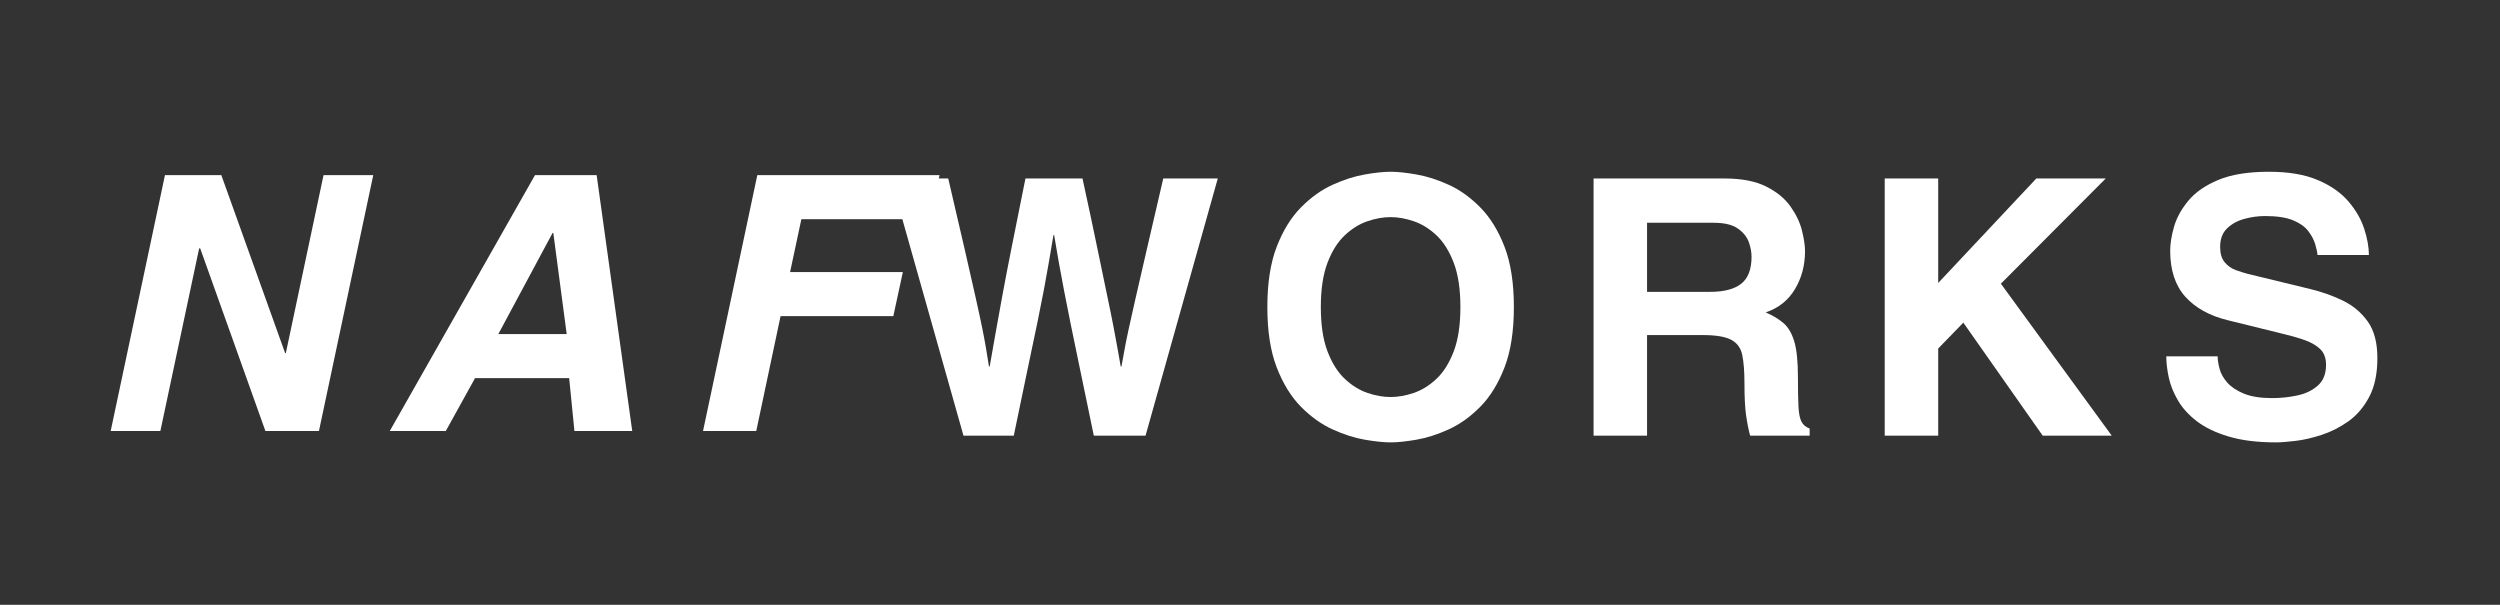 <svg xmlns="http://www.w3.org/2000/svg" xmlns:xlink="http://www.w3.org/1999/xlink" width="1455" zoomAndPan="magnify" viewBox="0 0 1091.25 264" height="352" preserveAspectRatio="xMidYMid meet" version="1.0"><rect x="0" y="0" width="1091.25" height="264" fill="#333333" stroke="none"/><defs><g/></defs><g fill="#ffffff" fill-opacity="1"><g transform="translate(46.316, 188.124)"><g><path d="M 25.688 -111.672 L 50.297 -111.672 L 78.141 -34 L 78.453 -34 L 94.906 -111.672 L 116.609 -111.672 L 92.906 0 L 69.531 0 L 41.078 -79.688 L 40.609 -79.688 L 23.688 0 L 2 0 Z M 25.688 -111.672 "/></g></g></g><g fill="#ffffff" fill-opacity="1"><g transform="translate(175.673, 188.124)"><g><path d="M 57.844 -111.672 L 84.766 -111.672 L 100.297 0 L 75.062 0 L 72.766 -23.078 L 31.688 -23.078 L 18.922 0 L -5.531 0 Z M 65.531 -86.453 L 41.844 -42.297 L 71.688 -42.297 L 65.844 -86.453 Z M 65.531 -86.453 "/></g></g></g><g fill="#ffffff" fill-opacity="1"><g transform="translate(304.875, 188.124)"><g><path d="M 25.688 -111.672 L 105.219 -111.672 L 101.219 -92.453 L 44.922 -92.453 L 40 -69.375 L 89.219 -69.375 L 85.062 -50.141 L 35.844 -50.141 L 25.234 0 L 2 0 Z M 25.688 -111.672 "/></g></g></g><g fill="#ffffff" fill-opacity="1"><g transform="translate(386.389, 190.16)"><g><path d="M 2.469 -112.25 L 27.516 -112.25 C 30.398 -99.977 32.797 -89.664 34.703 -81.312 C 36.609 -72.969 38.18 -66.039 39.422 -60.531 C 40.66 -55.02 41.641 -50.484 42.359 -46.922 C 43.078 -43.367 43.645 -40.328 44.062 -37.797 C 44.477 -35.273 44.891 -32.727 45.297 -30.156 L 45.609 -30.156 C 46.023 -32.52 46.461 -35.016 46.922 -37.641 C 47.391 -40.273 47.957 -43.473 48.625 -47.234 C 49.289 -50.992 50.141 -55.68 51.172 -61.297 C 52.203 -66.922 53.539 -73.879 55.188 -82.172 C 56.844 -90.473 58.852 -100.5 61.219 -112.25 L 86.125 -112.25 C 88.801 -99.977 90.988 -89.691 92.688 -81.391 C 94.383 -73.098 95.801 -66.27 96.938 -60.906 C 98.07 -55.551 98.973 -51.117 99.641 -47.609 C 100.316 -44.109 100.883 -41.047 101.344 -38.422 C 101.812 -35.797 102.301 -33.039 102.812 -30.156 L 103.125 -30.156 C 103.539 -32.312 103.953 -34.57 104.359 -36.938 C 104.773 -39.312 105.367 -42.301 106.141 -45.906 C 106.91 -49.52 107.941 -54.133 109.234 -59.75 C 110.523 -65.375 112.148 -72.438 114.109 -80.938 C 116.066 -89.438 118.488 -99.875 121.375 -112.25 L 145.172 -112.25 L 113.641 0 L 91.062 0 C 88.789 -11.031 86.832 -20.461 85.188 -28.297 C 83.539 -36.129 82.148 -42.852 81.016 -48.469 C 79.879 -54.082 78.898 -59.031 78.078 -63.312 C 77.254 -67.594 76.504 -71.613 75.828 -75.375 C 75.16 -79.133 74.469 -83.18 73.75 -87.516 L 73.438 -87.516 C 72.719 -83.18 72.047 -79.207 71.422 -75.594 C 70.805 -71.988 70.113 -68.148 69.344 -64.078 C 68.57 -60.016 67.617 -55.195 66.484 -49.625 C 65.348 -44.062 63.926 -37.285 62.219 -29.297 C 60.52 -21.305 58.488 -11.539 56.125 0 L 34.172 0 Z M 2.469 -112.25 "/></g></g></g><g fill="#ffffff" fill-opacity="1"><g transform="translate(546.246, 190.16)"><g><path d="M 6.953 -56.125 C 6.953 -66.633 8.316 -75.422 11.047 -82.484 C 13.785 -89.547 17.316 -95.266 21.641 -99.641 C 25.973 -104.023 30.586 -107.32 35.484 -109.531 C 40.379 -111.75 45.066 -113.242 49.547 -114.016 C 54.035 -114.797 57.773 -115.188 60.766 -115.188 C 63.754 -115.188 67.488 -114.797 71.969 -114.016 C 76.457 -113.242 81.148 -111.75 86.047 -109.531 C 90.941 -107.32 95.551 -104.023 99.875 -99.641 C 104.207 -95.266 107.738 -89.547 110.469 -82.484 C 113.195 -75.422 114.562 -66.633 114.562 -56.125 C 114.562 -45.613 113.195 -36.828 110.469 -29.766 C 107.738 -22.703 104.207 -16.977 99.875 -12.594 C 95.551 -8.219 90.941 -4.922 86.047 -2.703 C 81.148 -0.484 76.457 1.008 71.969 1.781 C 67.488 2.551 63.754 2.938 60.766 2.938 C 57.773 2.938 54.035 2.551 49.547 1.781 C 45.066 1.008 40.379 -0.484 35.484 -2.703 C 30.586 -4.922 25.973 -8.219 21.641 -12.594 C 17.316 -16.977 13.785 -22.703 11.047 -29.766 C 8.316 -36.828 6.953 -45.613 6.953 -56.125 Z M 30.297 -56.125 C 30.297 -48.289 31.273 -41.82 33.234 -36.719 C 35.191 -31.613 37.719 -27.617 40.812 -24.734 C 43.906 -21.848 47.203 -19.812 50.703 -18.625 C 54.211 -17.445 57.566 -16.859 60.766 -16.859 C 63.953 -16.859 67.297 -17.445 70.797 -18.625 C 74.305 -19.812 77.609 -21.848 80.703 -24.734 C 83.797 -27.617 86.32 -31.613 88.281 -36.719 C 90.238 -41.82 91.219 -48.289 91.219 -56.125 C 91.219 -63.957 90.238 -70.426 88.281 -75.531 C 86.32 -80.633 83.797 -84.629 80.703 -87.516 C 77.609 -90.398 74.305 -92.43 70.797 -93.609 C 67.297 -94.797 63.953 -95.391 60.766 -95.391 C 57.566 -95.391 54.211 -94.797 50.703 -93.609 C 47.203 -92.43 43.906 -90.398 40.812 -87.516 C 37.719 -84.629 35.191 -80.633 33.234 -75.531 C 31.273 -70.426 30.297 -63.957 30.297 -56.125 Z M 30.297 -56.125 "/></g></g></g><g fill="#ffffff" fill-opacity="1"><g transform="translate(684.769, 190.16)"><g><path d="M 34.172 -43.906 L 34.172 0 L 10.828 0 L 10.828 -112.25 L 68.031 -112.25 C 75.445 -112.25 81.473 -111.086 86.109 -108.766 C 90.754 -106.441 94.312 -103.531 96.781 -100.031 C 99.258 -96.531 100.938 -93 101.812 -89.438 C 102.688 -85.883 103.125 -82.922 103.125 -80.547 C 103.125 -74.367 101.656 -68.832 98.719 -63.938 C 95.781 -59.039 91.531 -55.66 85.969 -53.797 C 89.051 -52.461 91.625 -50.914 93.688 -49.156 C 95.75 -47.406 97.32 -44.754 98.406 -41.203 C 99.488 -37.648 100.031 -32.367 100.031 -25.359 C 100.031 -19.891 100.109 -15.66 100.266 -12.672 C 100.422 -9.68 100.859 -7.488 101.578 -6.094 C 102.297 -4.707 103.484 -3.707 105.141 -3.094 L 105.141 0 L 79.156 0 C 78.438 -2.676 77.844 -5.688 77.375 -9.031 C 76.914 -12.383 76.688 -16.953 76.688 -22.734 C 76.688 -27.879 76.375 -32 75.75 -35.094 C 75.133 -38.188 73.535 -40.426 70.953 -41.812 C 68.379 -43.207 64.207 -43.906 58.438 -43.906 Z M 34.172 -92.922 L 34.172 -62.766 L 61.688 -62.766 C 67.77 -62.766 72.305 -63.953 75.297 -66.328 C 78.285 -68.703 79.781 -72.617 79.781 -78.078 C 79.781 -80.141 79.367 -82.301 78.547 -84.562 C 77.723 -86.832 76.125 -88.789 73.75 -90.438 C 71.375 -92.094 67.867 -92.922 63.234 -92.922 Z M 34.172 -92.922 "/></g></g></g><g fill="#ffffff" fill-opacity="1"><g transform="translate(811.852, 190.16)"><g><path d="M 34.172 -112.25 L 34.172 -66.641 L 77 -112.25 L 107.297 -112.25 L 61.531 -66.328 L 109.922 0 L 79.781 0 L 45.141 -49.328 L 34.172 -38.031 L 34.172 0 L 10.828 0 L 10.828 -112.25 Z M 34.172 -112.25 "/></g></g></g><g fill="#ffffff" fill-opacity="1"><g transform="translate(939.553, 190.16)"><g><path d="M 6.031 -34.625 L 28.453 -34.625 C 28.453 -33.082 28.734 -31.254 29.297 -29.141 C 29.867 -27.023 31.004 -25.016 32.703 -23.109 C 34.398 -21.203 36.82 -19.602 39.969 -18.312 C 43.113 -17.031 47.211 -16.391 52.266 -16.391 C 55.973 -16.391 59.629 -16.773 63.234 -17.547 C 66.836 -18.316 69.828 -19.758 72.203 -21.875 C 74.578 -23.988 75.766 -27.004 75.766 -30.922 C 75.766 -33.91 74.883 -36.227 73.125 -37.875 C 71.375 -39.531 68.977 -40.867 65.938 -41.891 C 62.895 -42.922 59.363 -43.906 55.344 -44.844 L 32.781 -50.406 C 24.844 -52.363 18.68 -55.789 14.297 -60.688 C 9.922 -65.582 7.734 -72.254 7.734 -80.703 C 7.734 -83.797 8.297 -87.301 9.422 -91.219 C 10.555 -95.133 12.645 -98.922 15.688 -102.578 C 18.727 -106.242 23.082 -109.258 28.75 -111.625 C 34.426 -114 41.797 -115.188 50.859 -115.188 C 59.422 -115.188 66.535 -113.973 72.203 -111.547 C 77.867 -109.129 82.328 -106.008 85.578 -102.188 C 88.828 -98.375 91.117 -94.379 92.453 -90.203 C 93.797 -86.035 94.469 -82.25 94.469 -78.844 L 72.047 -78.844 C 71.941 -80.082 71.602 -81.656 71.031 -83.562 C 70.469 -85.469 69.461 -87.375 68.016 -89.281 C 66.578 -91.188 64.363 -92.758 61.375 -94 C 58.383 -95.238 54.316 -95.859 49.172 -95.859 C 46.18 -95.859 43.164 -95.445 40.125 -94.625 C 37.082 -93.801 34.555 -92.41 32.547 -90.453 C 30.535 -88.492 29.531 -85.812 29.531 -82.406 C 29.531 -79.52 30.195 -77.273 31.531 -75.672 C 32.875 -74.078 34.473 -72.945 36.328 -72.281 C 38.18 -71.613 39.883 -71.07 41.438 -70.656 L 68.797 -64.016 C 73.953 -62.773 78.742 -61.07 83.172 -58.906 C 87.609 -56.738 91.219 -53.695 94 -49.781 C 96.781 -45.863 98.172 -40.555 98.172 -33.859 C 98.172 -27.055 96.984 -21.41 94.609 -16.922 C 92.242 -12.441 89.207 -8.883 85.5 -6.25 C 81.789 -3.625 77.875 -1.641 73.75 -0.297 C 69.625 1.035 65.781 1.906 62.219 2.312 C 58.664 2.727 55.91 2.938 53.953 2.938 C 45.816 2.938 38.91 2.082 33.234 0.375 C 27.566 -1.32 22.953 -3.535 19.391 -6.266 C 15.836 -8.992 13.082 -12.031 11.125 -15.375 C 9.164 -18.727 7.828 -22.078 7.109 -25.422 C 6.391 -28.773 6.031 -31.844 6.031 -34.625 Z M 6.031 -34.625 "/></g></g></g></svg>